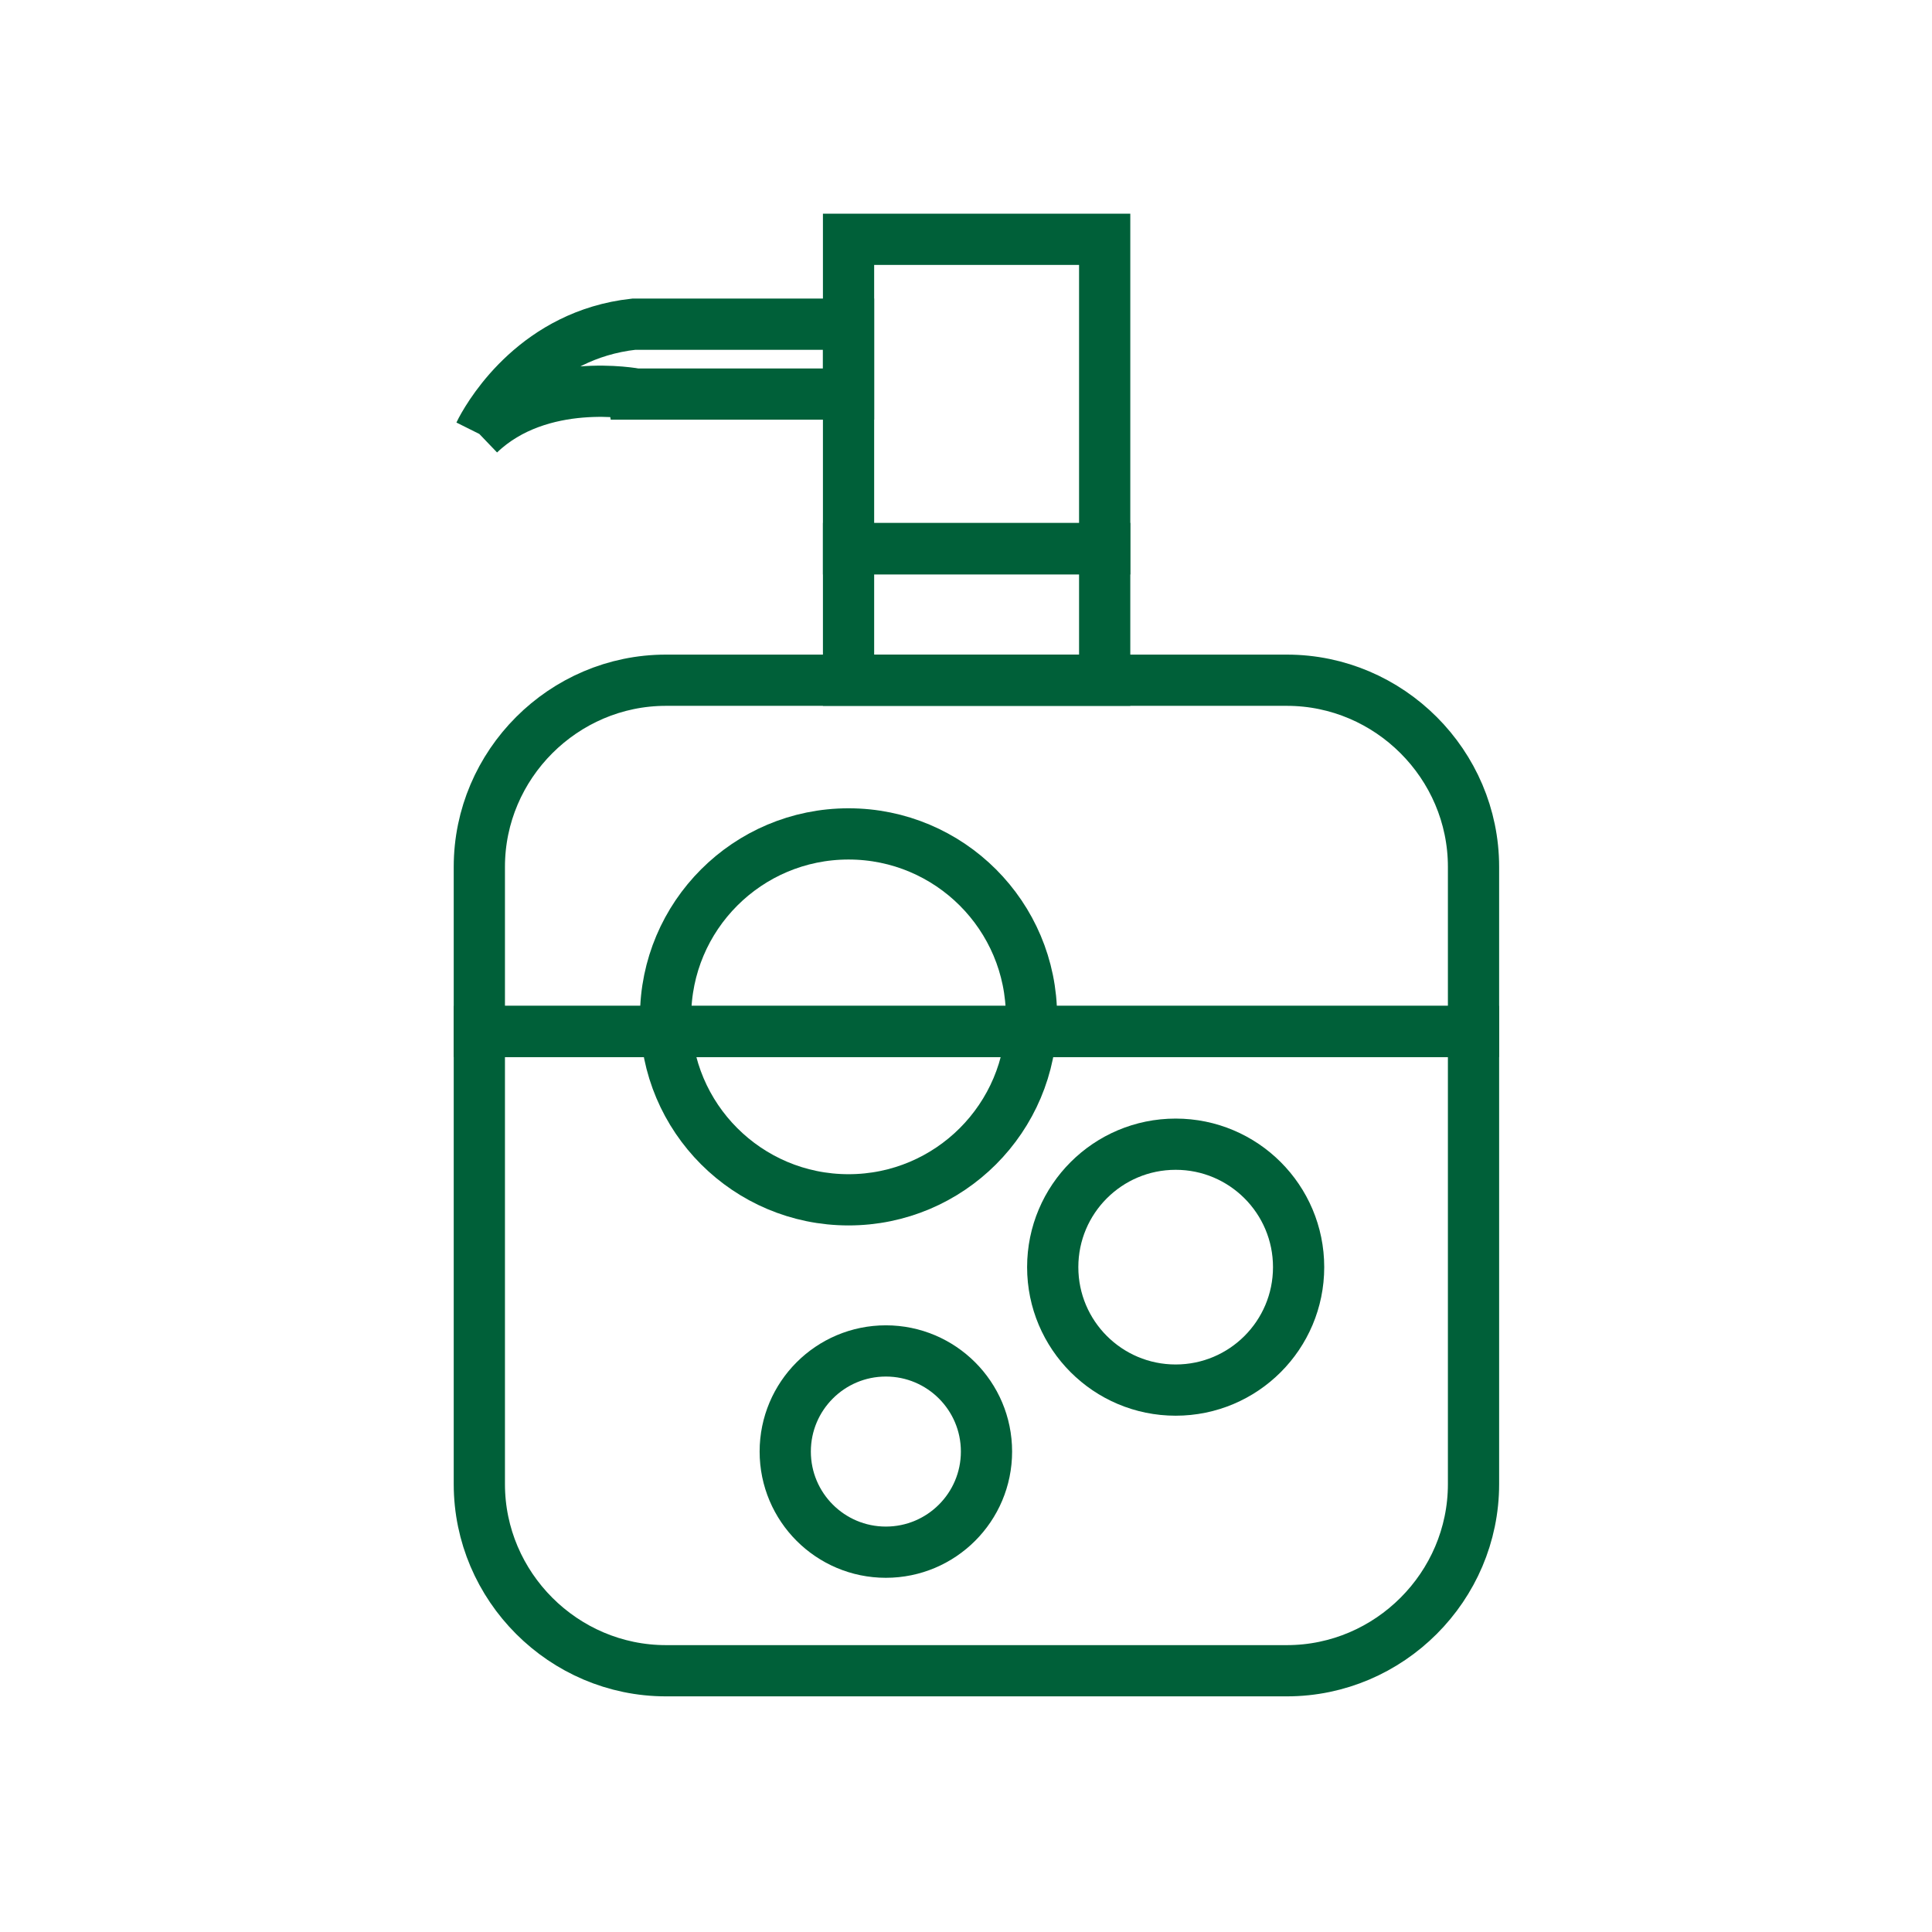 <?xml version="1.0" encoding="utf-8"?>
<!-- Generator: Adobe Illustrator 22.1.0, SVG Export Plug-In . SVG Version: 6.00 Build 0)  -->
<svg version="1.1" id="Capa_1" xmlns="http://www.w3.org/2000/svg" xmlns:xlink="http://www.w3.org/1999/xlink" x="0px" y="0px"
	 viewBox="0 0 528 528" style="enable-background:new 0 0 528 528;" xml:space="preserve">
<style type="text/css">
	.st0{fill:none;stroke:#006039;stroke-width:14;stroke-miterlimit:10;}
</style>
<g>
	<path class="st0" d="M402.7,236.9c0-28-23-51-51-51H182c-28,0-51,23-51,51v45h271.7V236.9z"/>
	<path class="st0" d="M131,281.9v123.7c0,28,23,51,51,51h169.7c28,0,51-23,51-51V281.9H131z"/>
	<circle class="st0" cx="231.9" cy="277.9" r="50"/>
	<circle class="st0" cx="321.3" cy="346.3" r="33.6"/>
	<circle class="st0" cx="242.1" cy="396.7" r="27.5"/>
	<g>
		<rect x="231.9" y="65.4" class="st0" width="70" height="84.6"/>
		<rect x="231.9" y="149.9" class="st0" width="70" height="36"/>
	</g>
	<path class="st0" d="M131,118.6c0,0,0.2-0.4,0.6-1.2c2.8-5.2,15.4-25.9,41.6-28.8h58.7v19.1h-58C173.9,107.7,147.7,102.6,131,118.6
		"/>
</g>
</svg>
